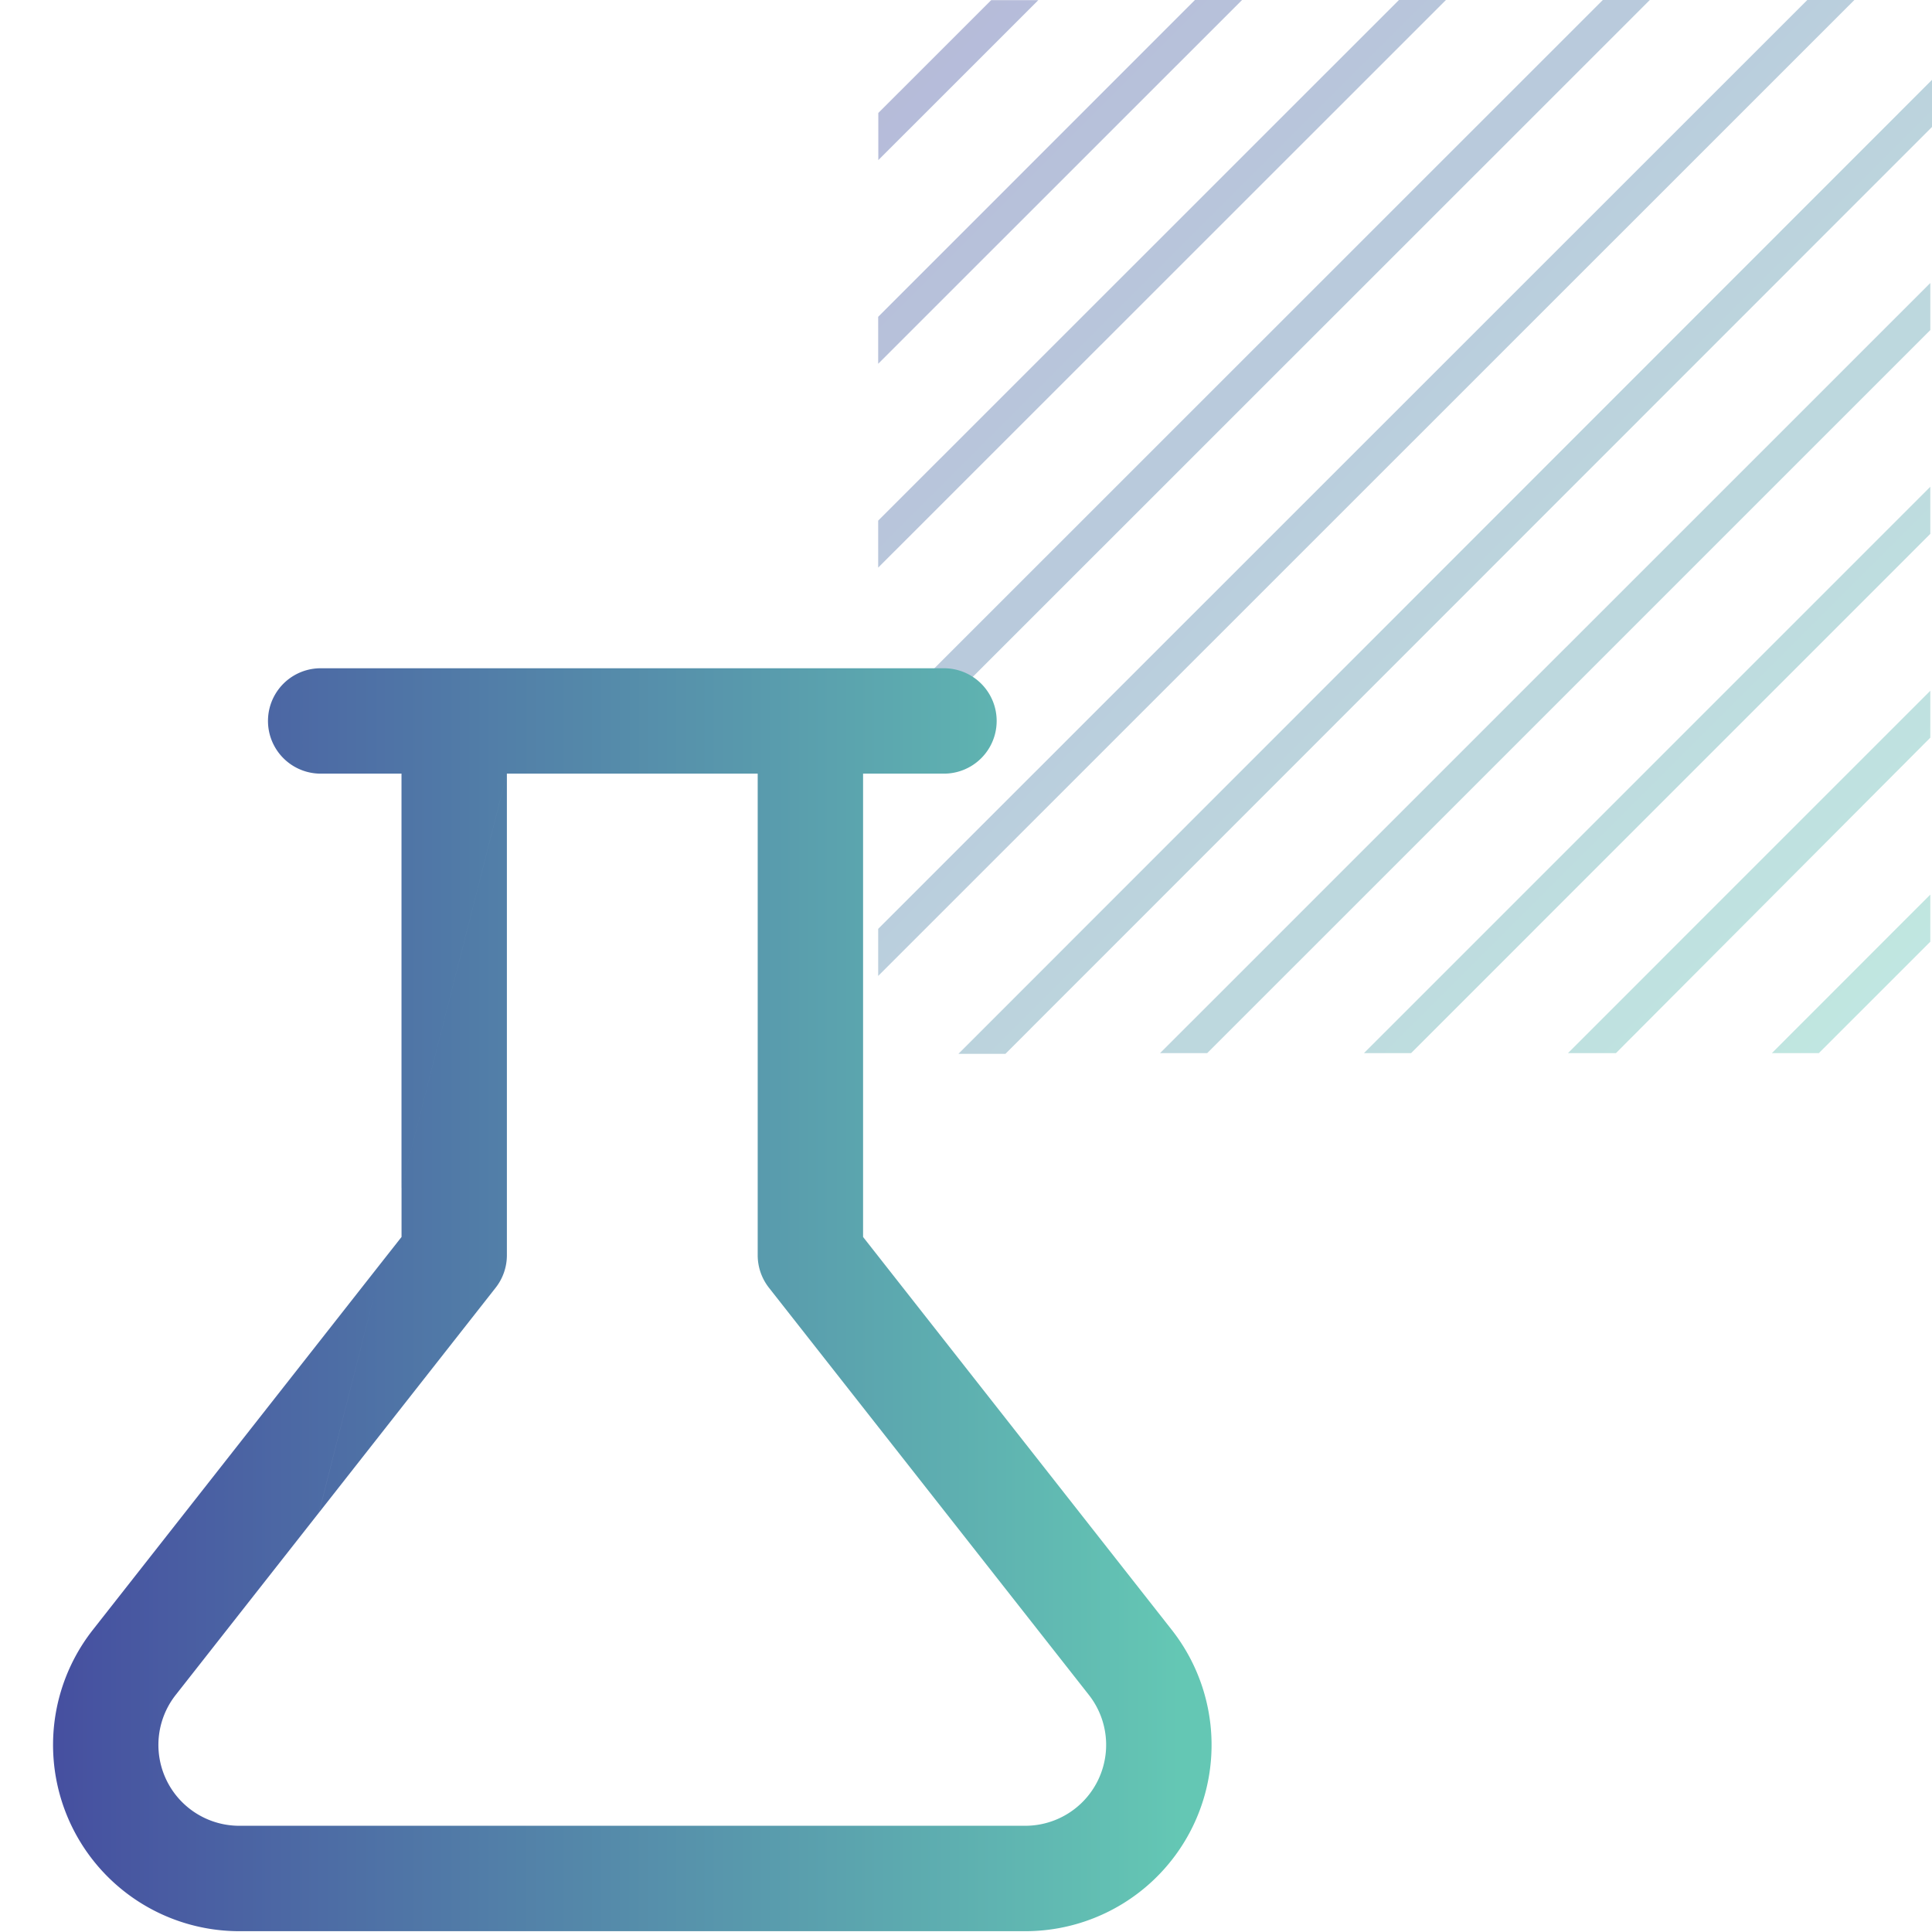 <svg width="55" height="55" fill="none" xmlns="http://www.w3.org/2000/svg"><path d="M29.559.004h-1.342l-3.213 3.212v1.342L29.559.004Zm25.393 20.997v-1.337L44.637 29.98h1.366L54.952 21Zm0-5.802v-1.341L38.829 29.98h1.342l14.78-14.781Zm0-5.803v-1.34L33.025 29.98h1.342L54.952 9.396Zm0 17.412v-1.341l-4.51 4.513h1.337l3.173-3.172ZM35.359 0h-1.342L25 9.019v1.337L35.359 0Zm5.804 0h-1.338L25 14.821v1.338L41.163 0Zm5.804 0h-1.338L25 20.624v1.337L46.967 0ZM55 3.614V2.273L27.285 30h1.338L55 3.614ZM52.79 0h-1.34L25 26.442v1.341L52.79 0Z" fill="url(#a)" fill-opacity=".4"/><path fill-rule="evenodd" clip-rule="evenodd" d="M11.43 22.024H9.129a1.5 1.5 0 1 1 0-3h17.744a1.5 1.5 0 0 1 0 3H24.57v13.19l8.786 11.183a5.302 5.302 0 0 1-4.167 8.58H6.812a5.303 5.303 0 0 1-4.168-8.58l8.261-10.515-1.826 7.18-4.077 5.189a2.302 2.302 0 0 0 1.81 3.725l2.267-8.913-2.267 8.913h22.376a2.303 2.303 0 0 0 1.81-3.725L21.89 36.659a1.5 1.5 0 0 1-.32-.926v-13.71h-7.14l-3 11.795V22.024Zm0 11.794 3-11.794v13.709a1.5 1.5 0 0 1-.32.926l-5.03 6.403 1.825-7.18.526-.668v-1.396Zm0 0-.524 2.064.524-2.064Z" fill="url(#b)"/><defs><linearGradient id="a" x1="25" y1="0" x2="55" y2="30" gradientUnits="userSpaceOnUse"><stop stop-color="#4650A0"/><stop offset="1" stop-color="#64C8B4"/></linearGradient><linearGradient id="b" x1="1.697" y1="37" x2="33.604" y2="37.002" gradientUnits="userSpaceOnUse"><stop stop-color="#4650A0"/><stop offset="1" stop-color="#64C7B4"/></linearGradient></defs></svg>
